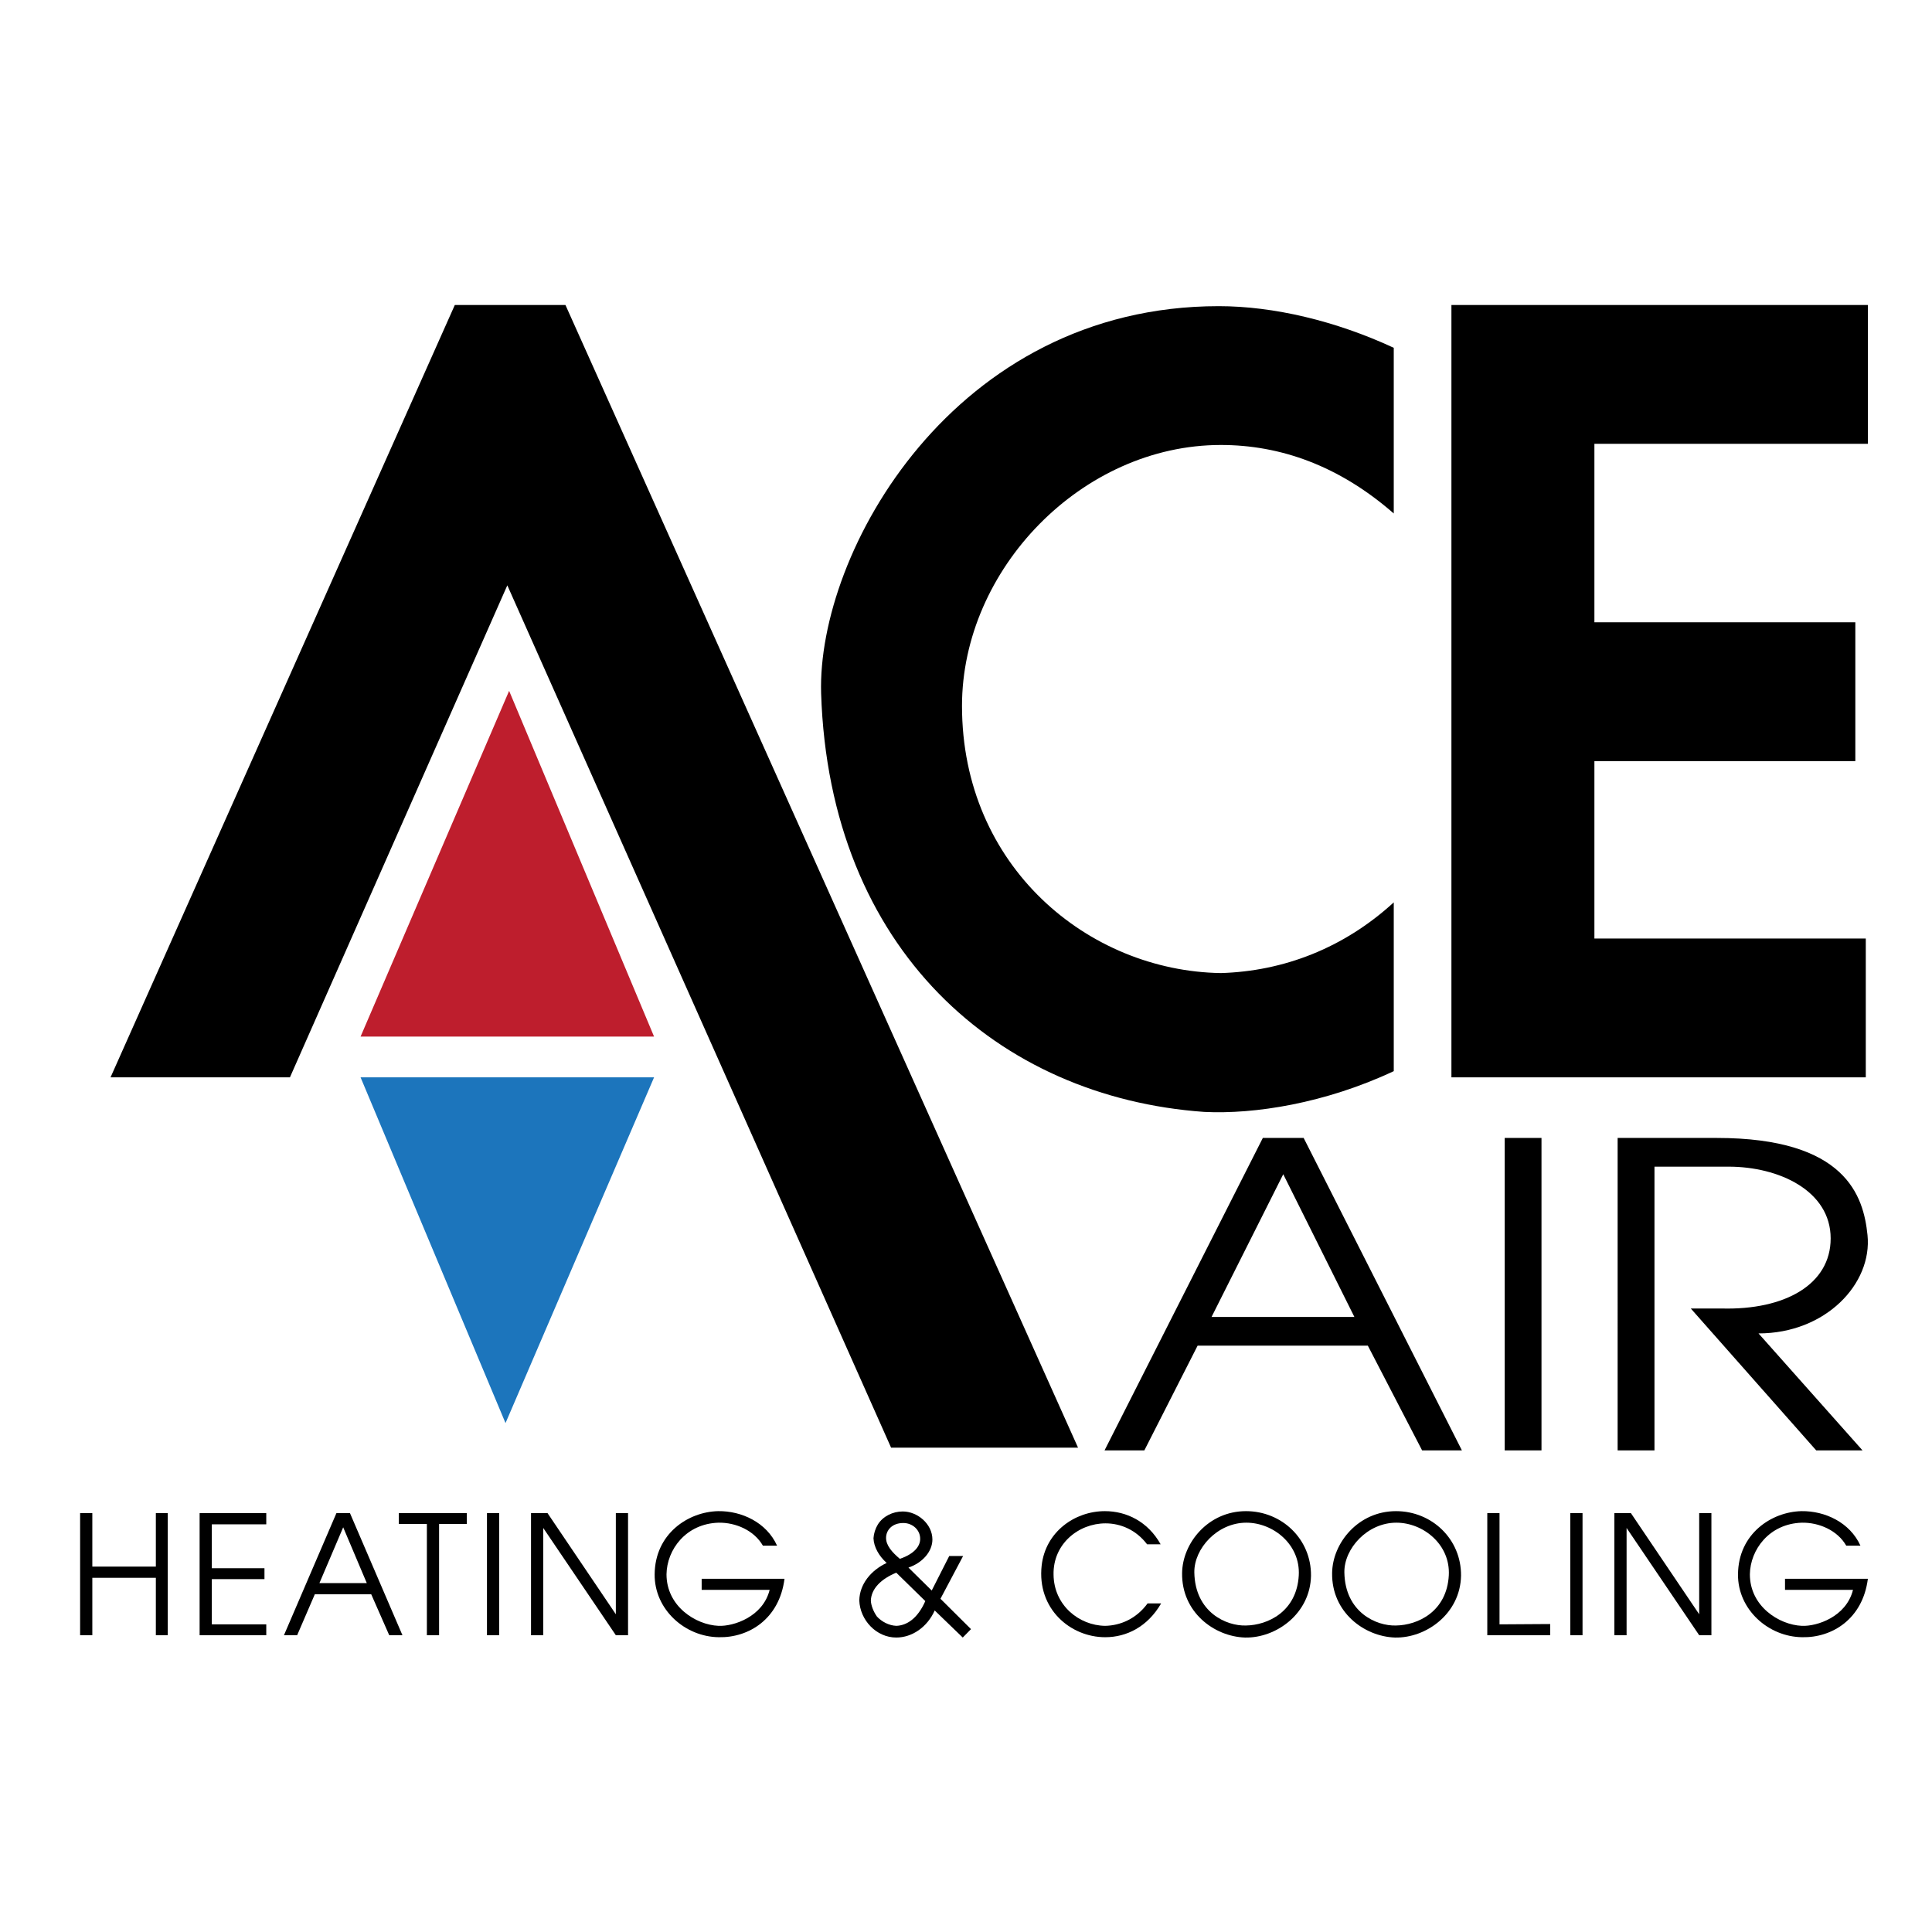 <?xml version="1.0" encoding="utf-8"?>
<!-- Generator: Adobe Illustrator 15.0.0, SVG Export Plug-In . SVG Version: 6.00 Build 0)  -->
<!DOCTYPE svg PUBLIC "-//W3C//DTD SVG 1.1//EN" "http://www.w3.org/Graphics/SVG/1.1/DTD/svg11.dtd">
<svg version="1.1" id="Layer_1" xmlns="http://www.w3.org/2000/svg" xmlns:xlink="http://www.w3.org/1999/xlink" x="0px" y="0px"
	 width="792px" height="792px" viewBox="0 0 792 792" enable-background="new 0 0 792 792" xml:space="preserve">
<g display="none">
	<defs>
		<rect id="SVGID_1_" y="90" width="792" height="612"/>
	</defs>
	<clipPath id="SVGID_2_" display="inline">
		<use xlink:href="#SVGID_1_"  overflow="visible"/>
	</clipPath>
	<polygon display="inline" clip-path="url(#SVGID_2_)" points="908.195,666.523 823.359,858.527 753.354,858.527 887.707,557.125 
		930.882,557.125 1091.006,916.878 1018.049,916.878 	"/>
</g>
<path d="M534.414,466.484l64.875,128.084h-16.313L560.73,551.64h-69.787l-21.831,42.929h-16.316l64.89-128.084H534.414z
	 M496.663,539.861h58.55l-29.161-58.501L496.663,539.861z"/>
<rect x="616.832" y="466.484" width="15.084" height="128.084"/>
<g>
	<defs>
		<rect id="SVGID_3_" y="90" width="792" height="612"/>
	</defs>
	<clipPath id="SVGID_4_">
		<use xlink:href="#SVGID_3_"  overflow="visible"/>
	</clipPath>
	<path clip-path="url(#SVGID_4_)" d="M663.129,466.484h40.597c53.059,0,60.206,23.883,61.832,39.794
		c2.056,19.92-17.136,40.337-44.675,40.337l42.634,47.953h-18.982l-51.418-58.169h12.657c25.913,0.697,44.682-9.847,44.682-28.725
		c0-19.56-21.217-29.416-41.84-29.416h-30.384v116.31h-15.103V466.484z"/>
	<g clip-path="url(#SVGID_4_)">
		<polygon points="32.841,620.282 37.846,620.282 37.846,642.206 63.888,642.206 63.888,620.282 68.77,620.282 68.77,670.34 
			63.888,670.34 63.888,646.802 37.846,646.802 37.846,670.34 32.306,670.34 32.841,670.34 		"/>
		<polygon points="81.832,620.282 109.154,620.282 109.154,624.882 86.835,624.882 86.835,642.878 108.415,642.878 108.415,647.342 
			86.835,647.342 86.835,665.883 109.154,665.883 109.154,670.34 81.832,670.34 		"/>
		<path d="M143.46,620.282l21.515,50.058h-5.414l-7.377-16.772H129.05l-7.236,16.772h-5.412l21.513-50.058H143.46z M130.944,648.972
			h19.418l-9.675-22.871L130.944,648.972z"/>
		<polygon points="174.994,624.75 163.499,624.75 163.499,620.282 191.363,620.282 191.363,624.75 179.998,624.75 179.998,670.34 
			174.994,670.34 		"/>
		<rect x="199.626" y="620.282" width="5.002" height="50.058"/>
		<polygon points="217.685,670.34 217.685,620.282 224.449,620.282 252.456,661.75 252.456,620.282 257.461,620.282 257.461,670.34 
			252.456,670.34 222.698,626.373 222.698,670.34 		"/>
		<path d="M294.405,619.475c9.603-0.132,19.823,4.607,24.144,14.141h-5.816c-3.58-6.233-11.092-9.533-18.194-9.408
			c-13.393,0.407-21.179,11.093-21.311,21.178c0,13.047,11.904,20.689,21.311,21.107c6.156,0.269,18.194-3.664,20.971-14.753h-27.87
			v-4.53h33.957c-2.101,16.501-14.676,24.213-26.926,23.945c-13.864-0.143-26.439-11.361-26.305-25.77
			C268.498,628.736,282.095,619.739,294.405,619.475"/>
		<path d="M370.054,619.607c6.079,0,12.173,5.143,12.173,11.504c0,4.864-3.996,9.538-9.817,11.498l9.538,9.405l7.175-14.141h5.689
			l-9.28,17.521l12.519,12.448l-3.382,3.446l-11.497-11.097c-3.048,6.831-9.263,11.097-15.758,11.097
			c-8.192,0-14.885-7.177-15.154-15.227c0.131-6.618,4.733-12.309,11.222-15.348c-3.179-2.842-5.27-6.564-5.403-10.151
			c0.133-1.953,0.747-3.92,1.824-5.683C362,621.567,365.987,619.607,370.054,619.607 M367.414,666.492
			c4.261-0.136,8.719-2.914,11.903-10.146l-11.903-11.64c-6.094,2.503-10.29,6.493-10.421,11.508
			c0.131,1.953,0.955,4.247,2.503,6.482C361.462,664.789,364.372,666.356,367.414,666.492 M377.22,630.829
			c0-3.711-3.179-6.49-6.896-6.49c-4.744,0-7.093,3.043-7.093,6.098c0,3.039,2.349,5.815,5.665,8.591
			C374.991,636.924,377.22,633.744,377.22,630.829"/>
		<path d="M452.936,619.475c8.851,0,17.646,4.262,22.857,13.601h-5.552c-4.532-5.957-10.89-8.593-17.044-8.593
			c-11.091,0-21.577,8.45-21.304,21.035c0.133,12.521,10.411,20.839,21.174,20.975c6.284-0.136,12.782-2.914,17.37-9.195h5.559
			c-5.559,9.596-14.21,13.857-22.929,13.857c-14.277,0-28.015-11.637-26.054-29.359
			C428.573,627.937,440.619,619.475,452.936,619.475"/>
		<path d="M510.777,619.475c14.742,0,26.782,11.505,26.652,26.45c-0.273,15.554-14.281,25.645-27.059,25.365
			c-12.721-0.412-26.041-10.48-25.779-26.448C484.736,632.532,495.282,619.475,510.777,619.475 M510.777,666.356
			c8.928-0.132,20.832-5.689,21.64-20.582c0.681-12.574-10.411-21.567-21.502-21.567c-11.909,0-21.445,10.627-21.315,20.363
			C489.875,660.942,502.724,666.627,510.777,666.356"/>
		<path d="M572.279,619.475c14.742,0,26.788,11.505,26.655,26.45c-0.273,15.554-14.281,25.645-27.063,25.365
			c-12.716-0.412-26.047-10.48-25.784-26.448C546.23,632.532,556.784,619.475,572.279,619.475 M572.279,666.356
			c8.927-0.132,20.835-5.689,21.643-20.582c0.668-12.574-10.421-21.567-21.511-21.567c-11.91,0-21.442,10.627-21.304,20.363
			C551.369,660.942,564.229,666.627,572.279,666.356"/>
		<polygon points="635.469,665.751 635.469,670.34 609.696,670.34 609.696,620.282 614.71,620.282 614.71,665.883 		"/>
		<rect x="643.722" y="620.282" width="5.019" height="50.058"/>
		<polygon points="661.797,670.34 661.797,620.282 668.563,620.282 696.563,661.75 696.563,620.282 701.57,620.282 701.57,670.34 
			696.563,670.34 666.8,626.373 666.8,670.34 		"/>
		<path d="M738.511,619.475c9.603-0.132,19.822,4.607,24.149,14.141h-5.821c-3.579-6.233-11.093-9.533-18.196-9.408
			c-13.384,0.407-21.17,11.093-21.302,21.178c0,13.047,11.897,20.689,21.302,21.107c6.175,0.269,18.196-3.664,20.975-14.753h-27.873
			v-4.53h33.964c-2.104,16.501-14.68,24.213-26.927,23.945c-13.864-0.143-26.44-11.361-26.309-25.77
			C712.605,628.736,726.201,619.739,738.511,619.475"/>
	</g>
	<polygon clip-path="url(#SVGID_4_)" points="207.969,239.95 118.852,441.644 45.314,441.644 186.447,125.031 231.801,125.031 
		441.93,593.452 365.291,593.452 	"/>
	<polygon clip-path="url(#SVGID_4_)" points="765.708,125.03 765.708,181.935 653.605,181.935 653.605,255.1 760.572,255.1 
		760.572,312.011 653.605,312.011 653.605,384.738 764.855,384.738 764.855,441.644 594.994,441.644 594.994,125.03 	"/>
	<path clip-path="url(#SVGID_4_)" d="M500.462,398.9c-54.332-0.853-106.102-43.639-106.102-109.528
		c0-56.043,49.202-106.958,106.102-106.958c24.39,0,48.448,8.468,70.892,28.081v-67.919c-23.82-11.063-49.351-17.069-71.743-17.069
		c-108.676,0-164.719,100.975-163.005,158.734c3.42,105.25,72.728,165.588,157.016,171.572c20.633,1.035,49.603-3.503,77.732-16.71
		v-69.182C550.889,388.66,526.189,398.151,500.462,398.9"/>
	<polygon clip-path="url(#SVGID_4_)" fill="#BE1E2D" points="208.709,283.205 268.129,424.944 147.81,424.944 	"/>
	<polygon clip-path="url(#SVGID_4_)" fill="#1C75BC" points="207.23,583.379 147.811,441.644 268.128,441.644 	"/>
</g>
</svg>
